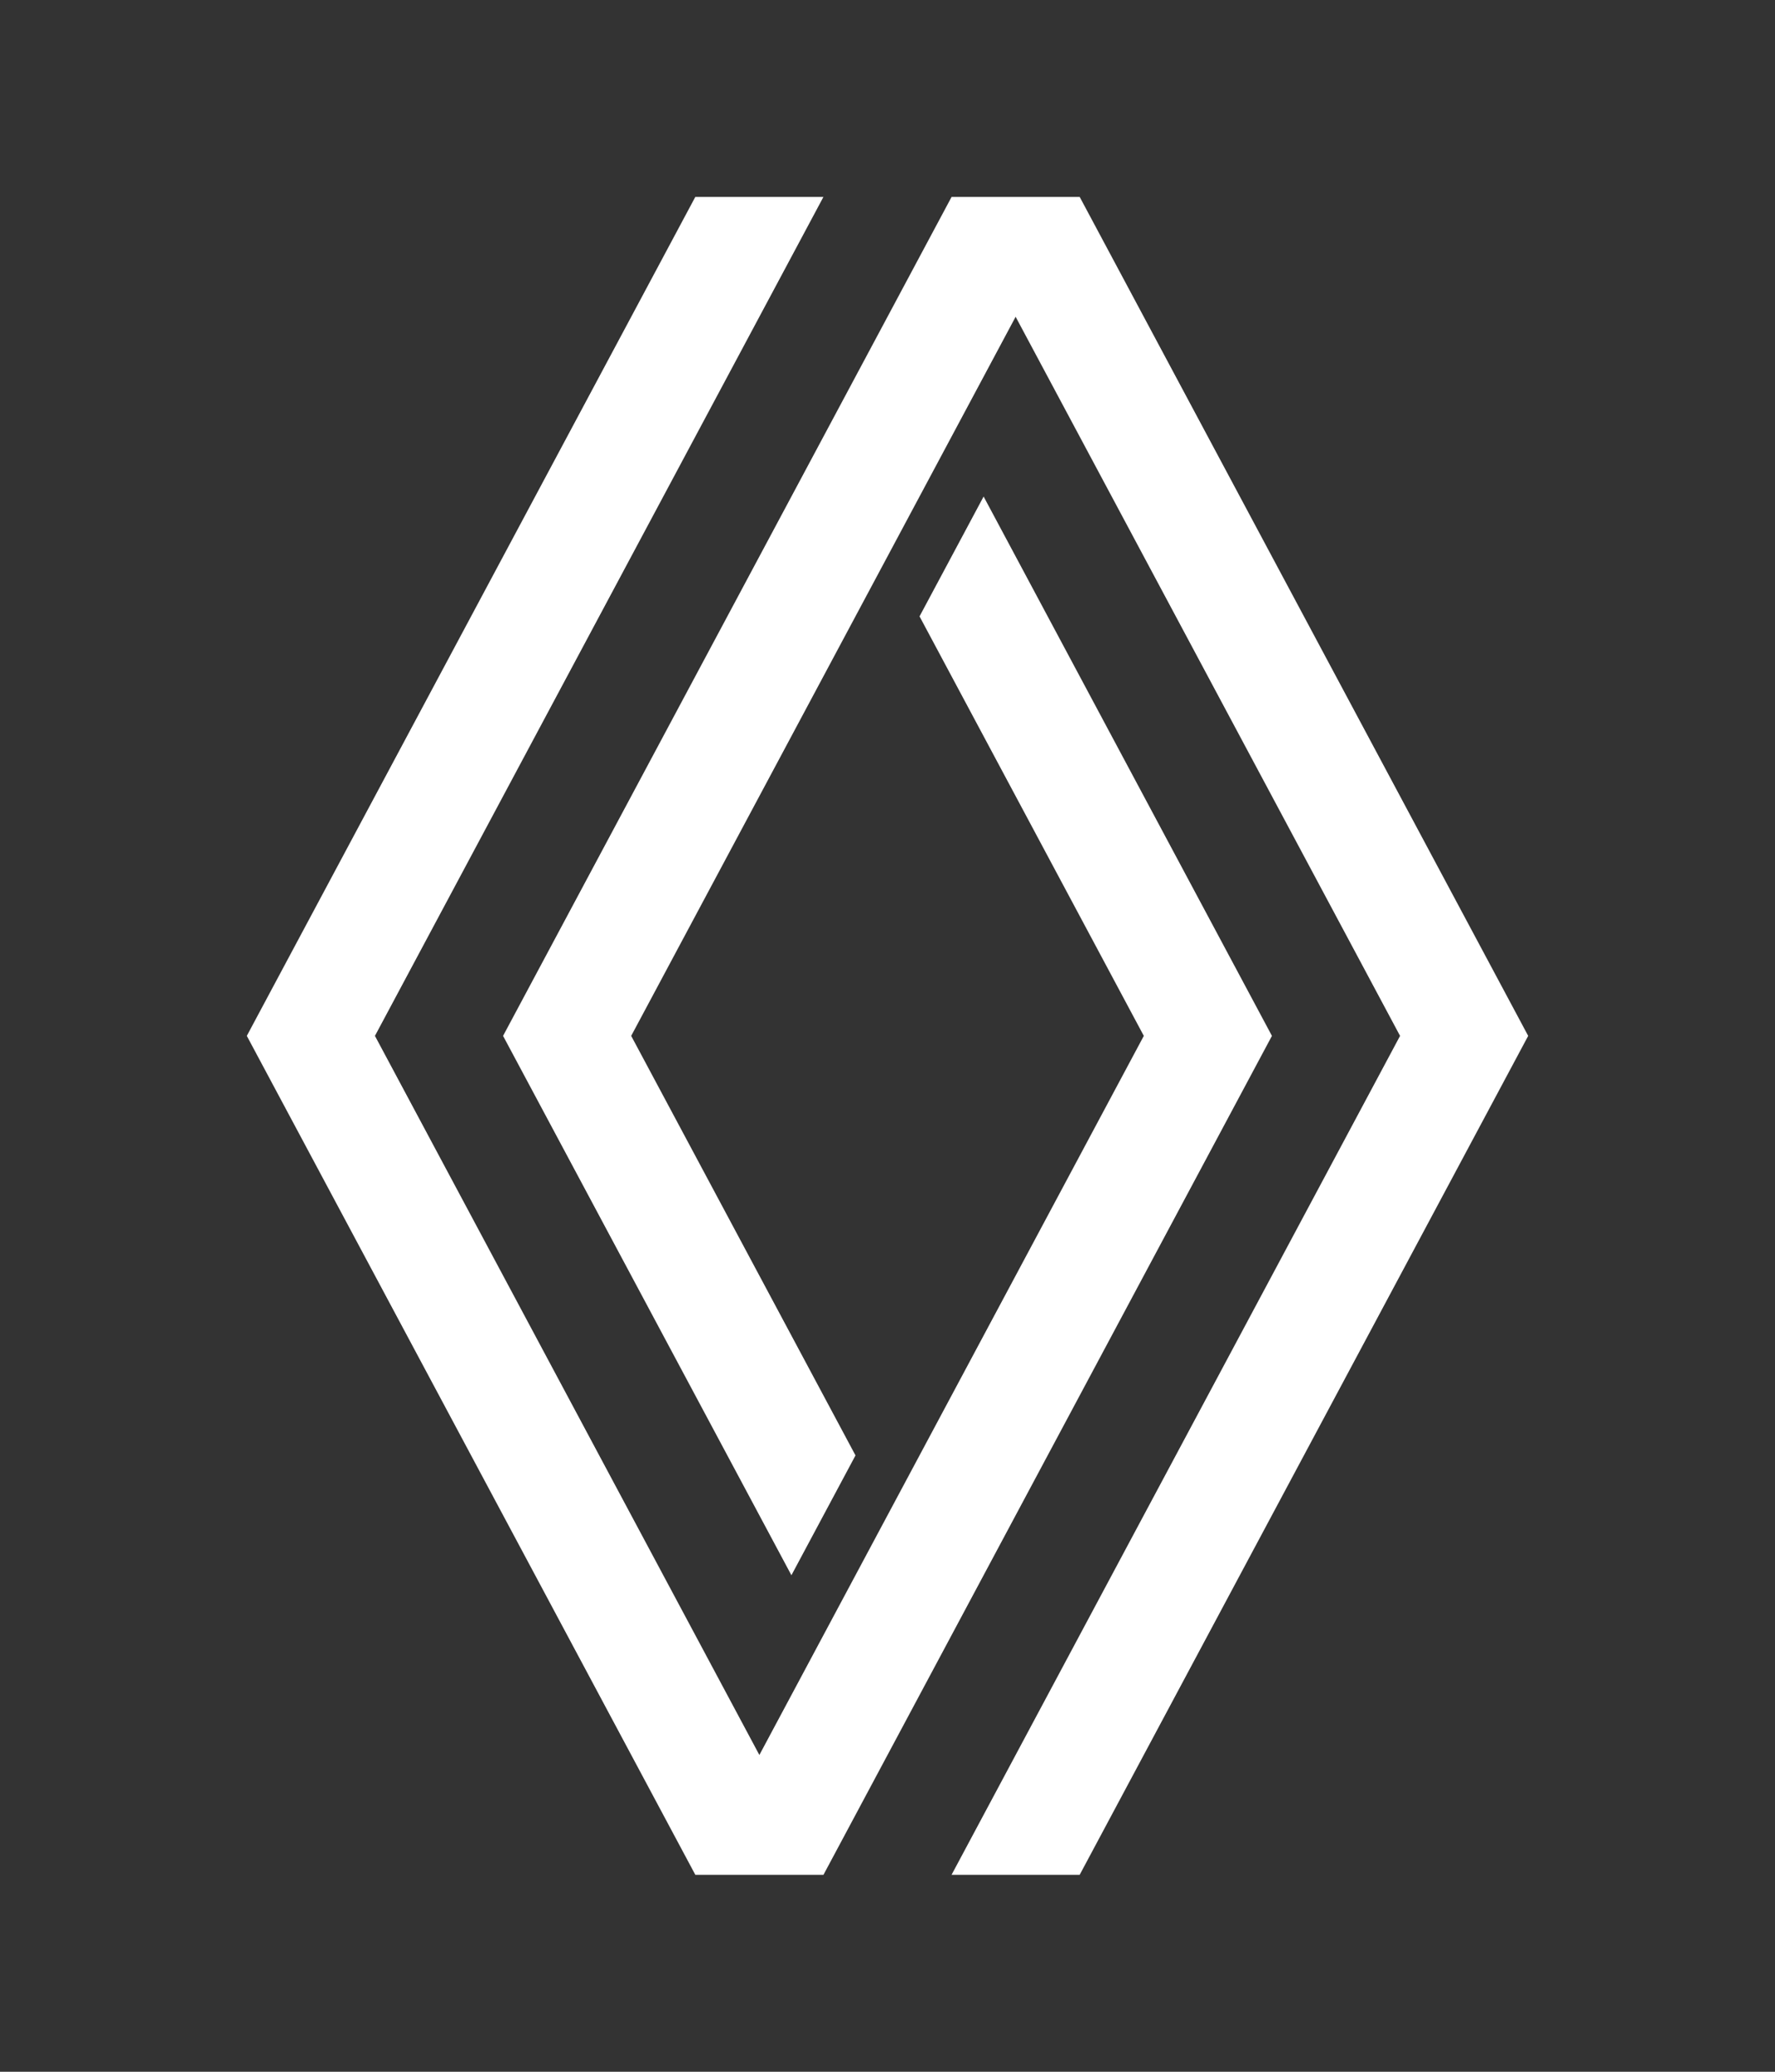 <?xml version="1.0" encoding="UTF-8"?> <!-- Generator: Adobe Illustrator 26.0.2, SVG Export Plug-In . SVG Version: 6.00 Build 0) --> <svg xmlns="http://www.w3.org/2000/svg" xmlns:xlink="http://www.w3.org/1999/xlink" version="1.1" id="Vrstva_1" x="0px" y="0px" viewBox="0 0 600 700" style="enable-background:new 0 0 600 700;" xml:space="preserve"><rect x="0" y="0" width="600" height="700" fill="#333333" stroke="none"/> <style type="text/css"> .st0{fill:none;} .st1{fill:#FFFFFF;} </style> <rect class="st0" width="600" height="702.08"></rect> <path class="st1" d="M429.95,350L278.35,633.46l-43.31,0L83.43,350L235.03,66.54l43.31,0L126.74,350l129.95,242.97L386.64,350 l-75.81-141.74l21.66-40.49L429.95,350z M364.97,66.54l-43.31,0L170.05,350l97.47,182.24l21.66-40.49L213.36,350l129.95-242.97 L473.26,350L321.65,633.46l43.31,0L516.57,350L364.97,66.54z"></path> </svg> 